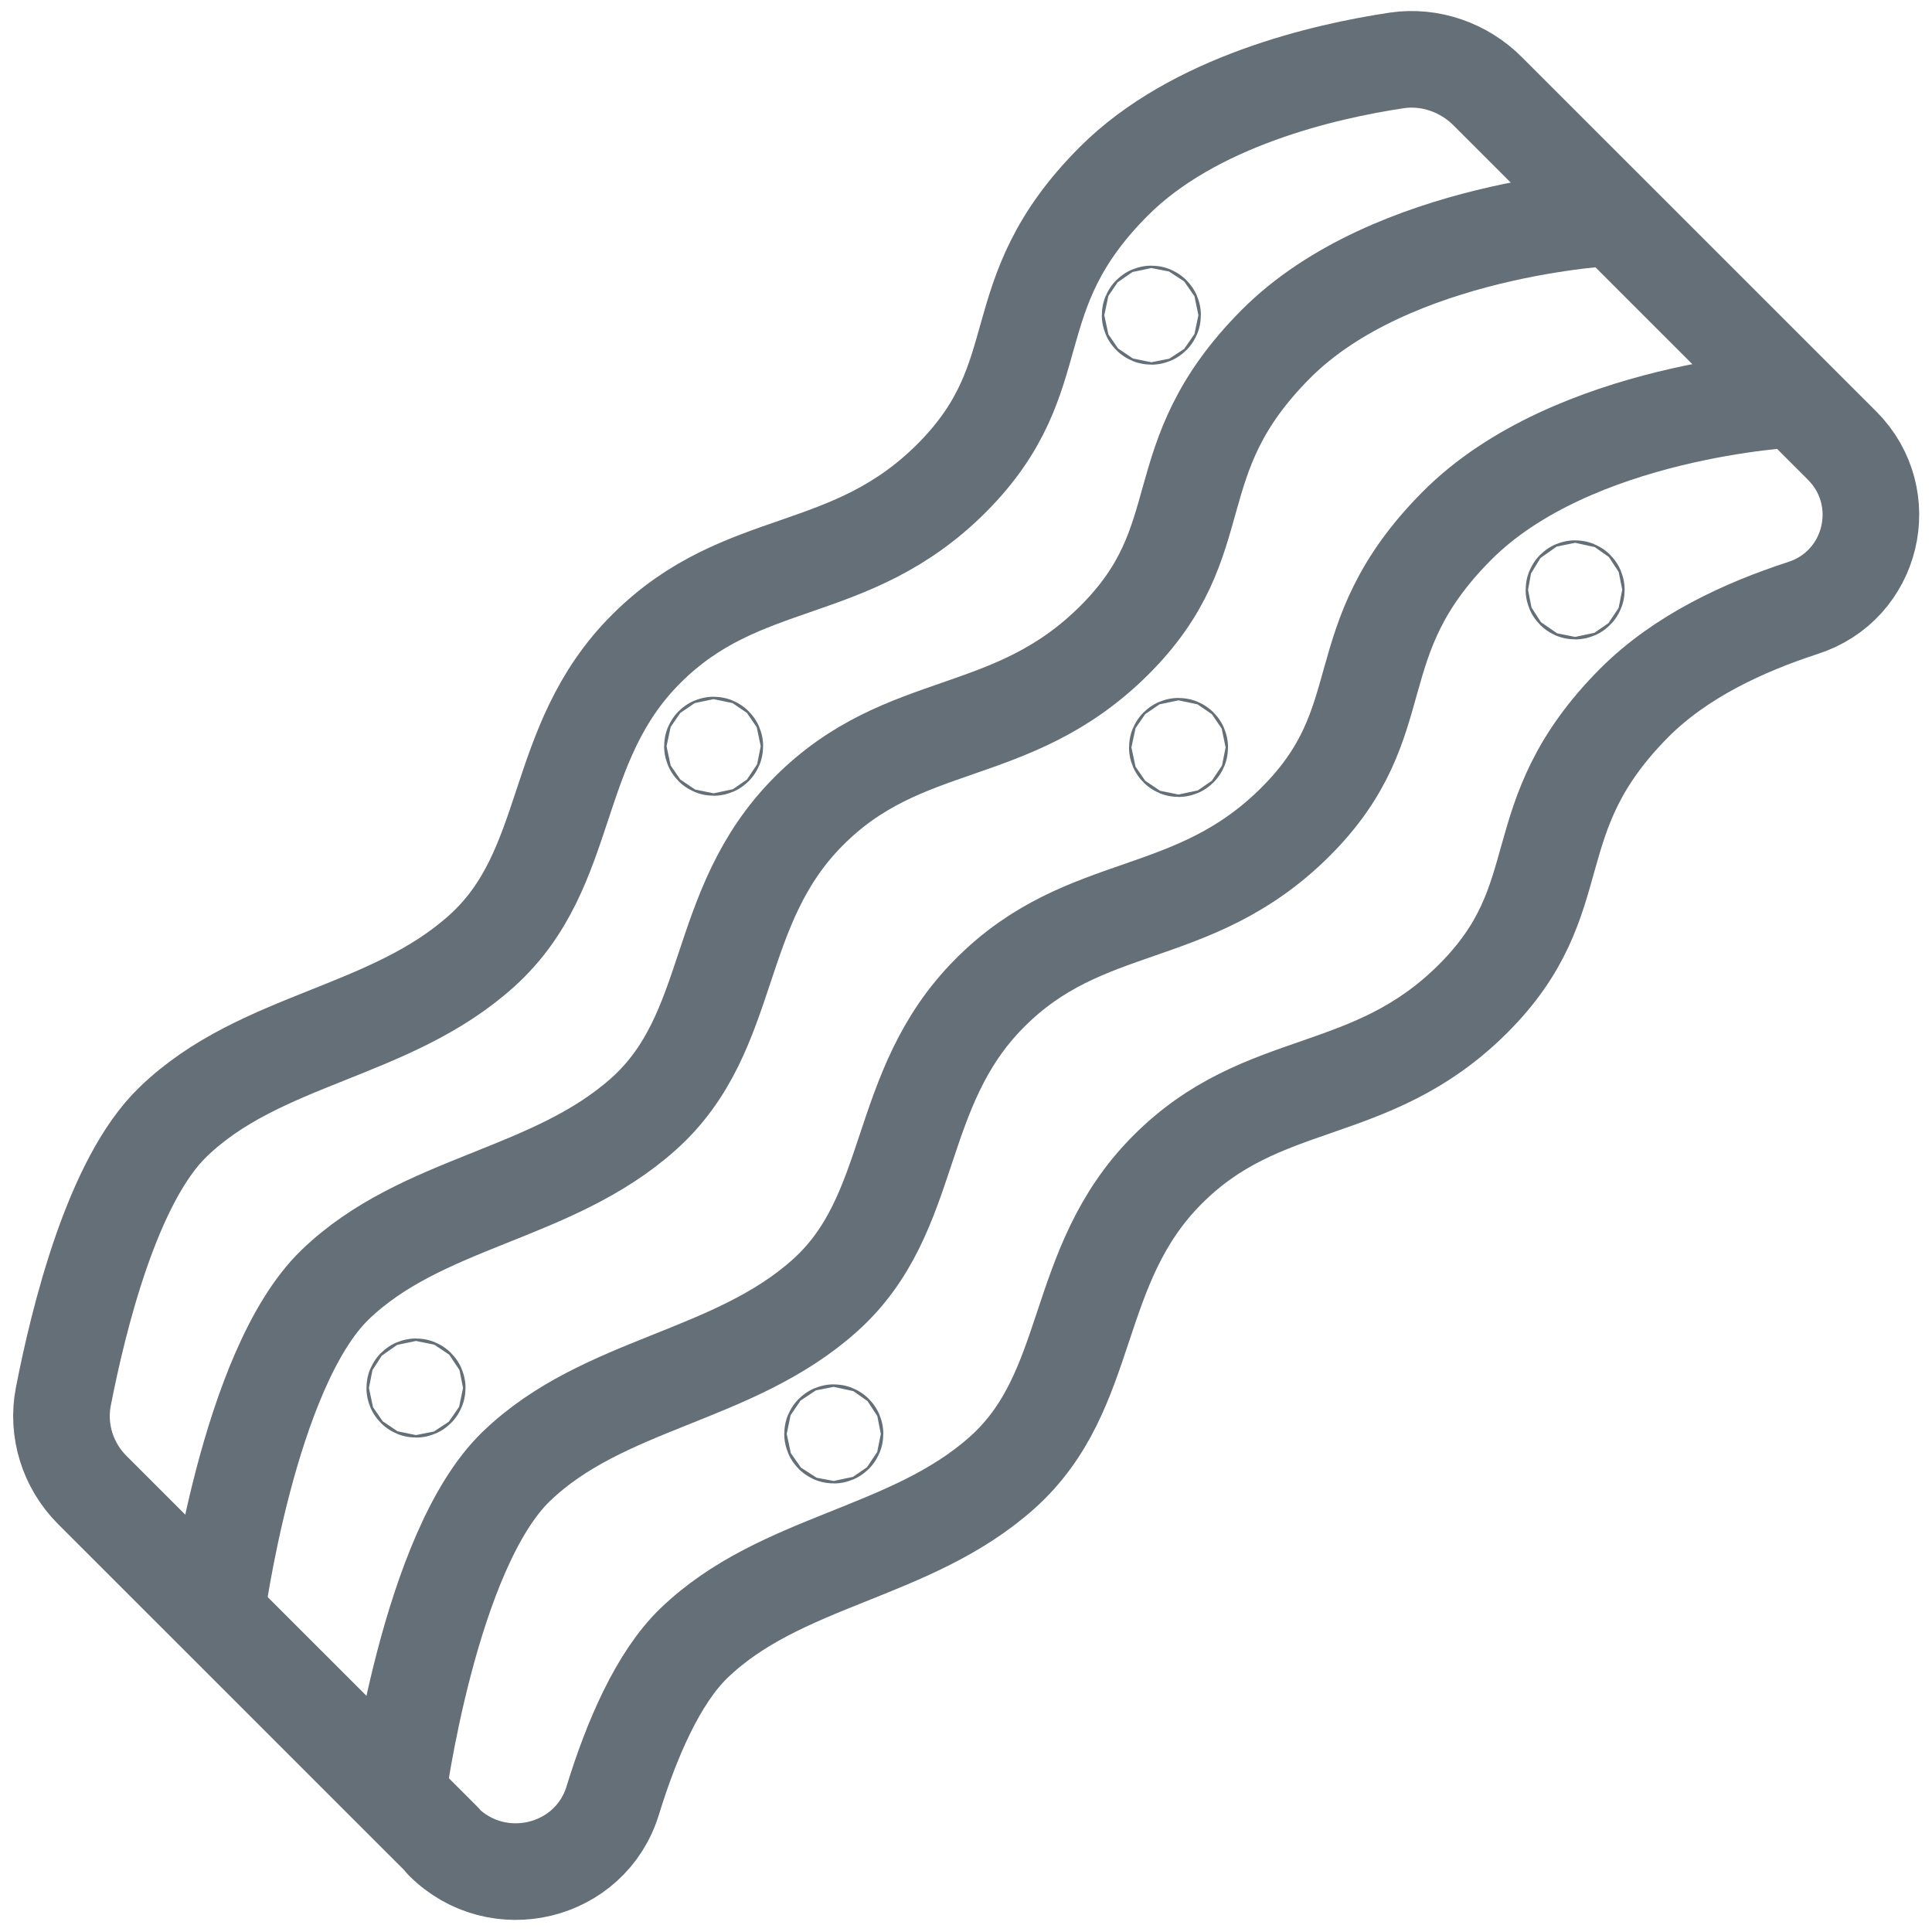 <svg xmlns="http://www.w3.org/2000/svg" fill="none" viewBox="0 0 24 24" height="24" width="24">
<g clip-path="url(#clip0_17_3750)" id="Icons_Maple-Glazed Bacon">
<path stroke-linejoin="round" stroke-width="1.2" stroke="#646F78" d="M2.685 20.055C2.685 20.055 3.083 17.003 4.162 15.96C5.242 14.918 6.855 14.857 7.995 13.838C9.135 12.818 8.85 11.28 10.043 10.08C11.235 8.88 12.562 9.225 13.838 7.958C15.113 6.69 14.408 5.723 15.848 4.275C17.288 2.828 20.04 2.7 20.04 2.7" id="Vector"></path>
<path stroke-linejoin="round" stroke-width="1.2" stroke="#646F78" d="M4.935 22.312C4.935 22.312 5.332 19.26 6.412 18.218C7.492 17.175 9.105 17.115 10.245 16.095C11.385 15.075 11.1 13.537 12.293 12.338C13.485 11.137 14.812 11.482 16.087 10.215C17.363 8.947 16.657 7.98 18.098 6.532C19.538 5.085 22.29 4.957 22.29 4.957" id="Vector_2"></path>
<path stroke-linejoin="round" stroke-width="1.2" stroke="#646F78" d="M5.505 22.875C6.18 23.55 7.335 23.273 7.612 22.365C7.845 21.608 8.175 20.843 8.617 20.415C9.697 19.372 11.31 19.312 12.45 18.293C13.59 17.273 13.305 15.735 14.498 14.535C15.69 13.335 17.017 13.68 18.293 12.412C19.567 11.145 18.863 10.178 20.302 8.73C20.88 8.152 21.66 7.793 22.395 7.553C23.265 7.275 23.527 6.18 22.883 5.535L18.48 1.133C18.188 0.84 17.767 0.69 17.355 0.75C16.448 0.885 14.828 1.26 13.838 2.25C12.398 3.69 13.095 4.657 11.828 5.933C10.56 7.207 9.232 6.862 8.033 8.055C6.832 9.248 7.125 10.785 5.985 11.812C4.845 12.84 3.232 12.893 2.152 13.935C1.395 14.662 0.975 16.387 0.787 17.348C0.705 17.767 0.84 18.203 1.147 18.51L5.505 22.867V22.875Z" id="Vector_3"></path>
<path stroke-linejoin="round" stroke-width="1.2" stroke="#646F78" d="M5.168 17.258C5.176 17.258 5.183 17.251 5.183 17.242C5.183 17.234 5.176 17.227 5.168 17.227C5.159 17.227 5.152 17.234 5.152 17.242C5.152 17.251 5.159 17.258 5.168 17.258Z" id="Vector_4"></path>
<path stroke-linejoin="round" stroke-width="1.2" stroke="#646F78" d="M10.357 17.828C10.366 17.828 10.373 17.821 10.373 17.812C10.373 17.804 10.366 17.797 10.357 17.797C10.349 17.797 10.342 17.804 10.342 17.812C10.342 17.821 10.349 17.828 10.357 17.828Z" id="Vector_5"></path>
<path stroke-linejoin="round" stroke-width="1.2" stroke="#646F78" d="M14.64 9.3C14.648 9.3 14.655 9.293 14.655 9.285C14.655 9.277 14.648 9.27 14.64 9.27C14.632 9.27 14.625 9.277 14.625 9.285C14.625 9.293 14.632 9.3 14.64 9.3Z" id="Vector_6"></path>
<path stroke-linejoin="round" stroke-width="1.2" stroke="#646F78" d="M19.567 7.343C19.576 7.343 19.582 7.336 19.582 7.327C19.582 7.319 19.576 7.312 19.567 7.312C19.559 7.312 19.552 7.319 19.552 7.327C19.552 7.336 19.559 7.343 19.567 7.343Z" id="Vector_7"></path>
<path stroke-linejoin="round" stroke-width="1.2" stroke="#646F78" d="M14.303 3.93C14.311 3.93 14.318 3.923 14.318 3.915C14.318 3.907 14.311 3.9 14.303 3.9C14.294 3.9 14.287 3.907 14.287 3.915C14.287 3.923 14.294 3.93 14.303 3.93Z" id="Vector_8"></path>
<path stroke-linejoin="round" stroke-width="1.2" stroke="#646F78" d="M8.865 9.285C8.873 9.285 8.88 9.278 8.88 9.27C8.88 9.262 8.873 9.255 8.865 9.255C8.857 9.255 8.85 9.262 8.85 9.27C8.85 9.278 8.857 9.285 8.865 9.285Z" id="Vector_9"></path>
</g>
<defs>
<clipPath id="clip0_17_3750">
<rect fill="white" height="24" width="24"></rect>
</clipPath>
</defs>
</svg>
